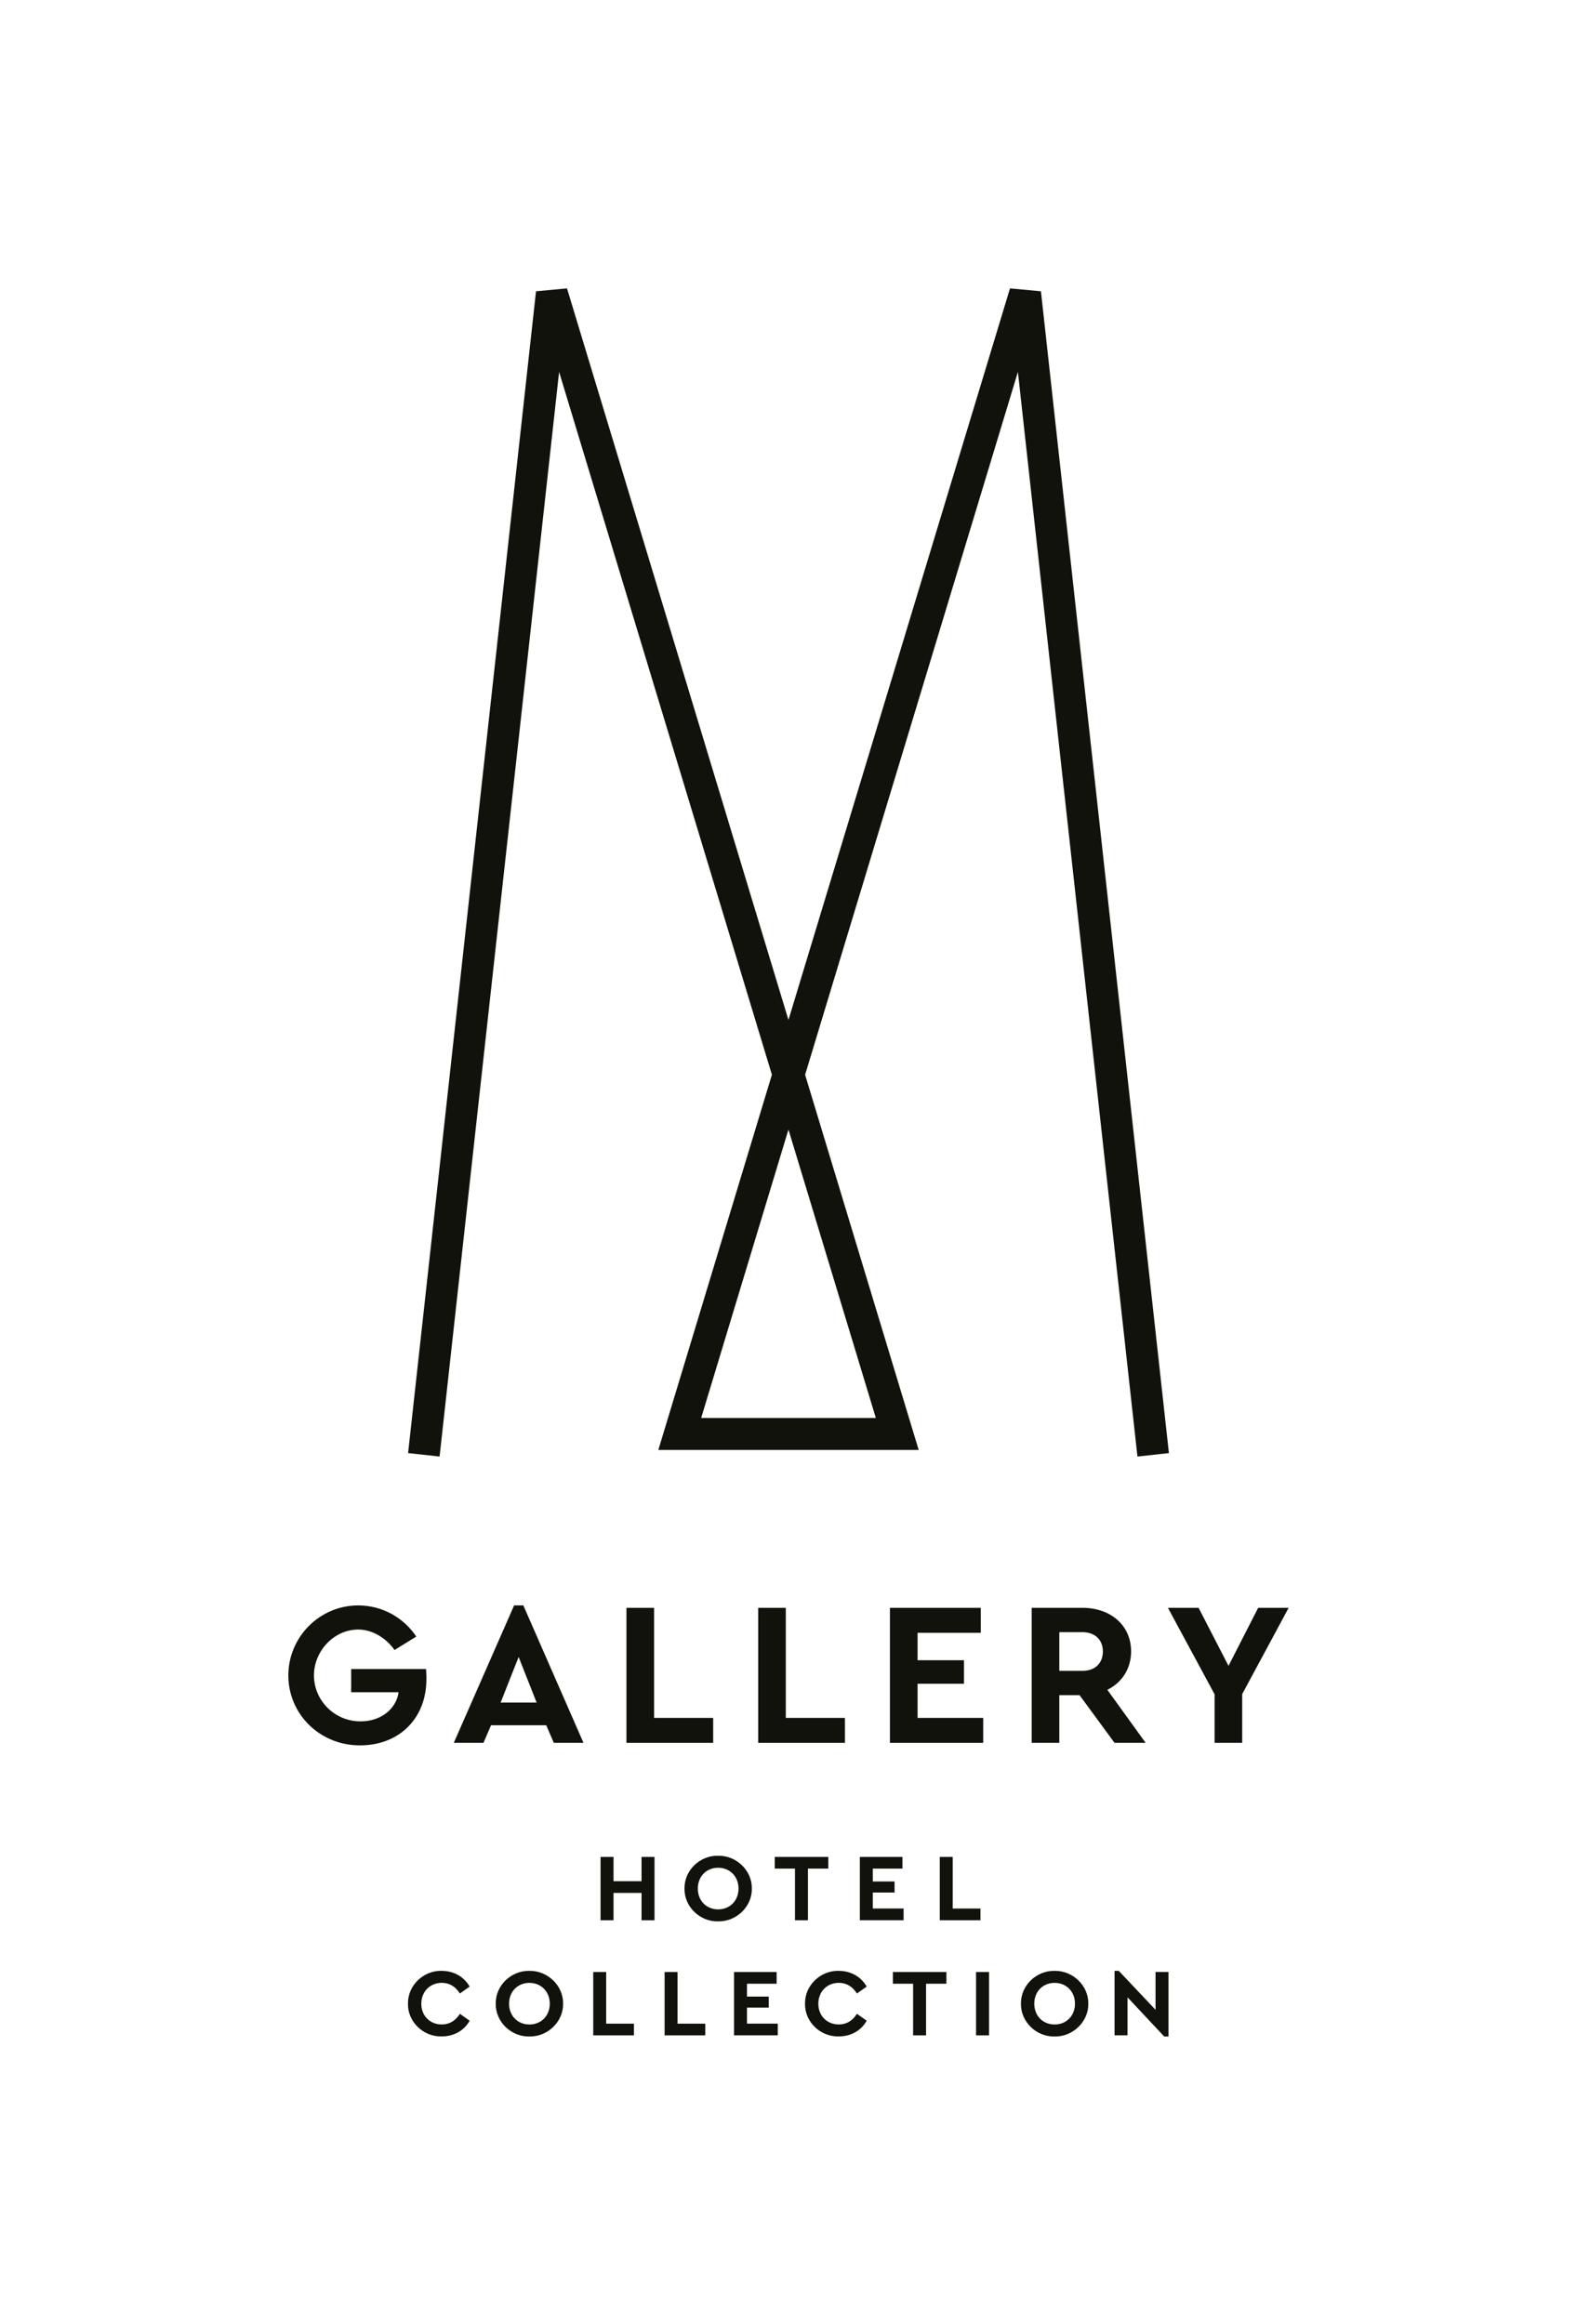 <?xml version="1.0" encoding="UTF-8"?>
<svg id="artwork" xmlns="http://www.w3.org/2000/svg" viewBox="0 0 512.25 754.84">
  <defs>
    <style>
      .cls-1 {
        fill: none;
      }

      .cls-2 {
        fill: #12120d;
      }
    </style>
  </defs>
  <g>
    <g>
      <g>
        <path class="cls-2" d="M195.08,603.14h4.21v7.89h9.1v-7.89h4.21v20.57h-4.21v-8.88h-9.1v8.88h-4.21v-20.57Z"/>
        <path class="cls-2" d="M233.25,602.76c5.92-.12,11.06,4.77,10.97,10.66,.09,5.89-5.05,10.78-10.97,10.66-5.92,.12-11-4.77-10.91-10.66-.09-5.89,4.99-10.78,10.91-10.66Zm.03,3.9c-3.8,0-6.61,2.8-6.61,6.76s2.81,6.76,6.61,6.76,6.61-2.81,6.61-6.76-2.84-6.76-6.61-6.76Z"/>
        <path class="cls-2" d="M258.24,606.94h-6.58v-3.8h17.39v3.8h-6.61v16.77h-4.21v-16.77Z"/>
        <path class="cls-2" d="M279.3,603.14h13.84v3.8h-9.63v4.18h7.07v3.58h-7.07v5.2h10v3.8h-14.21v-20.57Z"/>
        <path class="cls-2" d="M305.26,603.14h4.21v16.77h9.01v3.8h-13.22v-20.57Z"/>
      </g>
      <g>
        <path class="cls-2" d="M143.49,640.15c3.9,0,7.23,1.9,9.07,5.11l-3.18,2.24c-1.46-2.31-3.43-3.46-5.89-3.46-3.83,0-6.64,2.87-6.64,6.79s2.81,6.73,6.64,6.73c2.46,0,4.43-1.15,5.89-3.46l3.18,2.24c-1.78,3.21-5.14,5.11-9.1,5.11-6.01,.12-11.06-4.77-10.94-10.66-.09-5.89,4.99-10.78,10.97-10.66Z"/>
        <path class="cls-2" d="M171.94,640.15c5.92-.12,11.06,4.77,10.97,10.66,.09,5.89-5.05,10.78-10.97,10.66-5.92,.12-11-4.77-10.91-10.66-.09-5.89,4.99-10.78,10.91-10.66Zm.03,3.9c-3.8,0-6.61,2.8-6.61,6.76s2.81,6.76,6.61,6.76,6.61-2.81,6.61-6.76-2.84-6.76-6.61-6.76Z"/>
        <path class="cls-2" d="M192.69,640.53h4.21v16.77h9.01v3.8h-13.21v-20.57Z"/>
        <path class="cls-2" d="M215.87,640.53h4.21v16.77h9.01v3.8h-13.21v-20.57Z"/>
        <path class="cls-2" d="M238.43,640.53h13.84v3.8h-9.63v4.18h7.07v3.58h-7.07v5.2h10v3.8h-14.21v-20.57Z"/>
        <path class="cls-2" d="M272.46,640.15c3.9,0,7.23,1.9,9.07,5.11l-3.18,2.24c-1.47-2.31-3.43-3.46-5.89-3.46-3.83,0-6.64,2.87-6.64,6.79s2.81,6.73,6.64,6.73c2.46,0,4.43-1.15,5.89-3.46l3.18,2.24c-1.78,3.21-5.14,5.11-9.1,5.11-6.02,.12-11.06-4.77-10.94-10.66-.09-5.89,4.99-10.78,10.97-10.66Z"/>
        <path class="cls-2" d="M296.61,644.33h-6.58v-3.8h17.39v3.8h-6.61v16.77h-4.21v-16.77Z"/>
        <path class="cls-2" d="M317.05,640.53h4.21v20.57h-4.21v-20.57Z"/>
        <path class="cls-2" d="M342.54,640.15c5.92-.12,11.06,4.77,10.97,10.66,.09,5.89-5.05,10.78-10.97,10.66-5.92,.12-11-4.77-10.91-10.66-.09-5.89,4.99-10.78,10.91-10.66Zm.03,3.9c-3.8,0-6.61,2.8-6.61,6.76s2.81,6.76,6.61,6.76,6.61-2.81,6.61-6.76-2.84-6.76-6.61-6.76Z"/>
        <path class="cls-2" d="M379.56,640.53v20.94h-1.4l-11.91-12.72v12.34h-4.21v-20.94h1.37l11.94,12.65v-12.28h4.21Z"/>
      </g>
    </g>
    <g>
      <path class="cls-2" d="M168.47,538.18l-5.85,14.82h11.69l-5.85-14.82Zm8.97,22.19h-17.94l-2.46,5.72h-9.64l19.6-44.65h2.99l19.54,44.65h-9.64l-2.46-5.72Z"/>
      <polygon class="cls-2" points="203.49 522.24 212.46 522.24 212.46 557.99 231.66 557.99 231.66 566.09 203.49 566.09 203.49 522.24"/>
      <polygon class="cls-2" points="246.28 522.24 255.25 522.24 255.25 557.99 274.46 557.99 274.46 566.09 246.28 566.09 246.28 522.24"/>
      <polygon class="cls-2" points="289.07 522.24 318.58 522.24 318.58 530.35 298.05 530.35 298.05 539.25 313.13 539.25 313.13 546.89 298.05 546.89 298.05 557.99 319.37 557.99 319.37 566.09 289.07 566.09 289.07 522.24"/>
      <path class="cls-2" d="M344.09,542.7h7.51c4.19,0,6.64-2.53,6.64-6.31s-2.59-6.25-6.64-6.25h-7.51v12.56Zm17.94,23.39l-11.36-15.48h-6.58v15.48h-8.97v-43.86h16.48c9.17,0,15.81,5.71,15.81,14.15,0,5.58-2.92,10.1-7.71,12.49l12.43,17.21h-10.1Z"/>
      <polygon class="cls-2" points="403.5 550.25 403.5 566.09 394.53 566.09 394.53 550.32 379.38 522.24 389.34 522.24 399.05 541.08 408.68 522.24 418.58 522.24 403.5 550.25"/>
      <path class="cls-2" d="M138.4,542.12c.12,2.22,.18,3.59,0,5.63-.96,11.2-9.28,19.16-21.5,19.16-13.05,0-23.24-10.18-23.24-22.7s10.18-22.76,22.7-22.76c7.84,0,14.79,4.01,18.86,10.12l-7.07,4.37c-2.58-3.71-7.01-6.65-11.8-6.65-7.9,0-14.37,7.01-14.37,14.91s6.47,14.91,15.15,14.91c6.77,0,11.62-4.19,12.34-9.46h-15.4v-7.54h24.33Z"/>
    </g>
    <path class="cls-2" d="M338.12,94.61l-10.05-.94-71.96,237.62L184.18,93.67l-10.07,.94-41.55,377.36,10.23,1.13L181.61,120.8l69.12,228.28-36.89,121.87h84.57l-36.89-121.86,69.12-228.29,38.83,352.3,10.22-1.13-41.57-377.36Zm-53.63,365.95h-56.73l28.35-93.67,28.38,93.67Z"/>
  </g>
  <rect class="cls-1" width="512.25" height="754.84"/>
</svg>